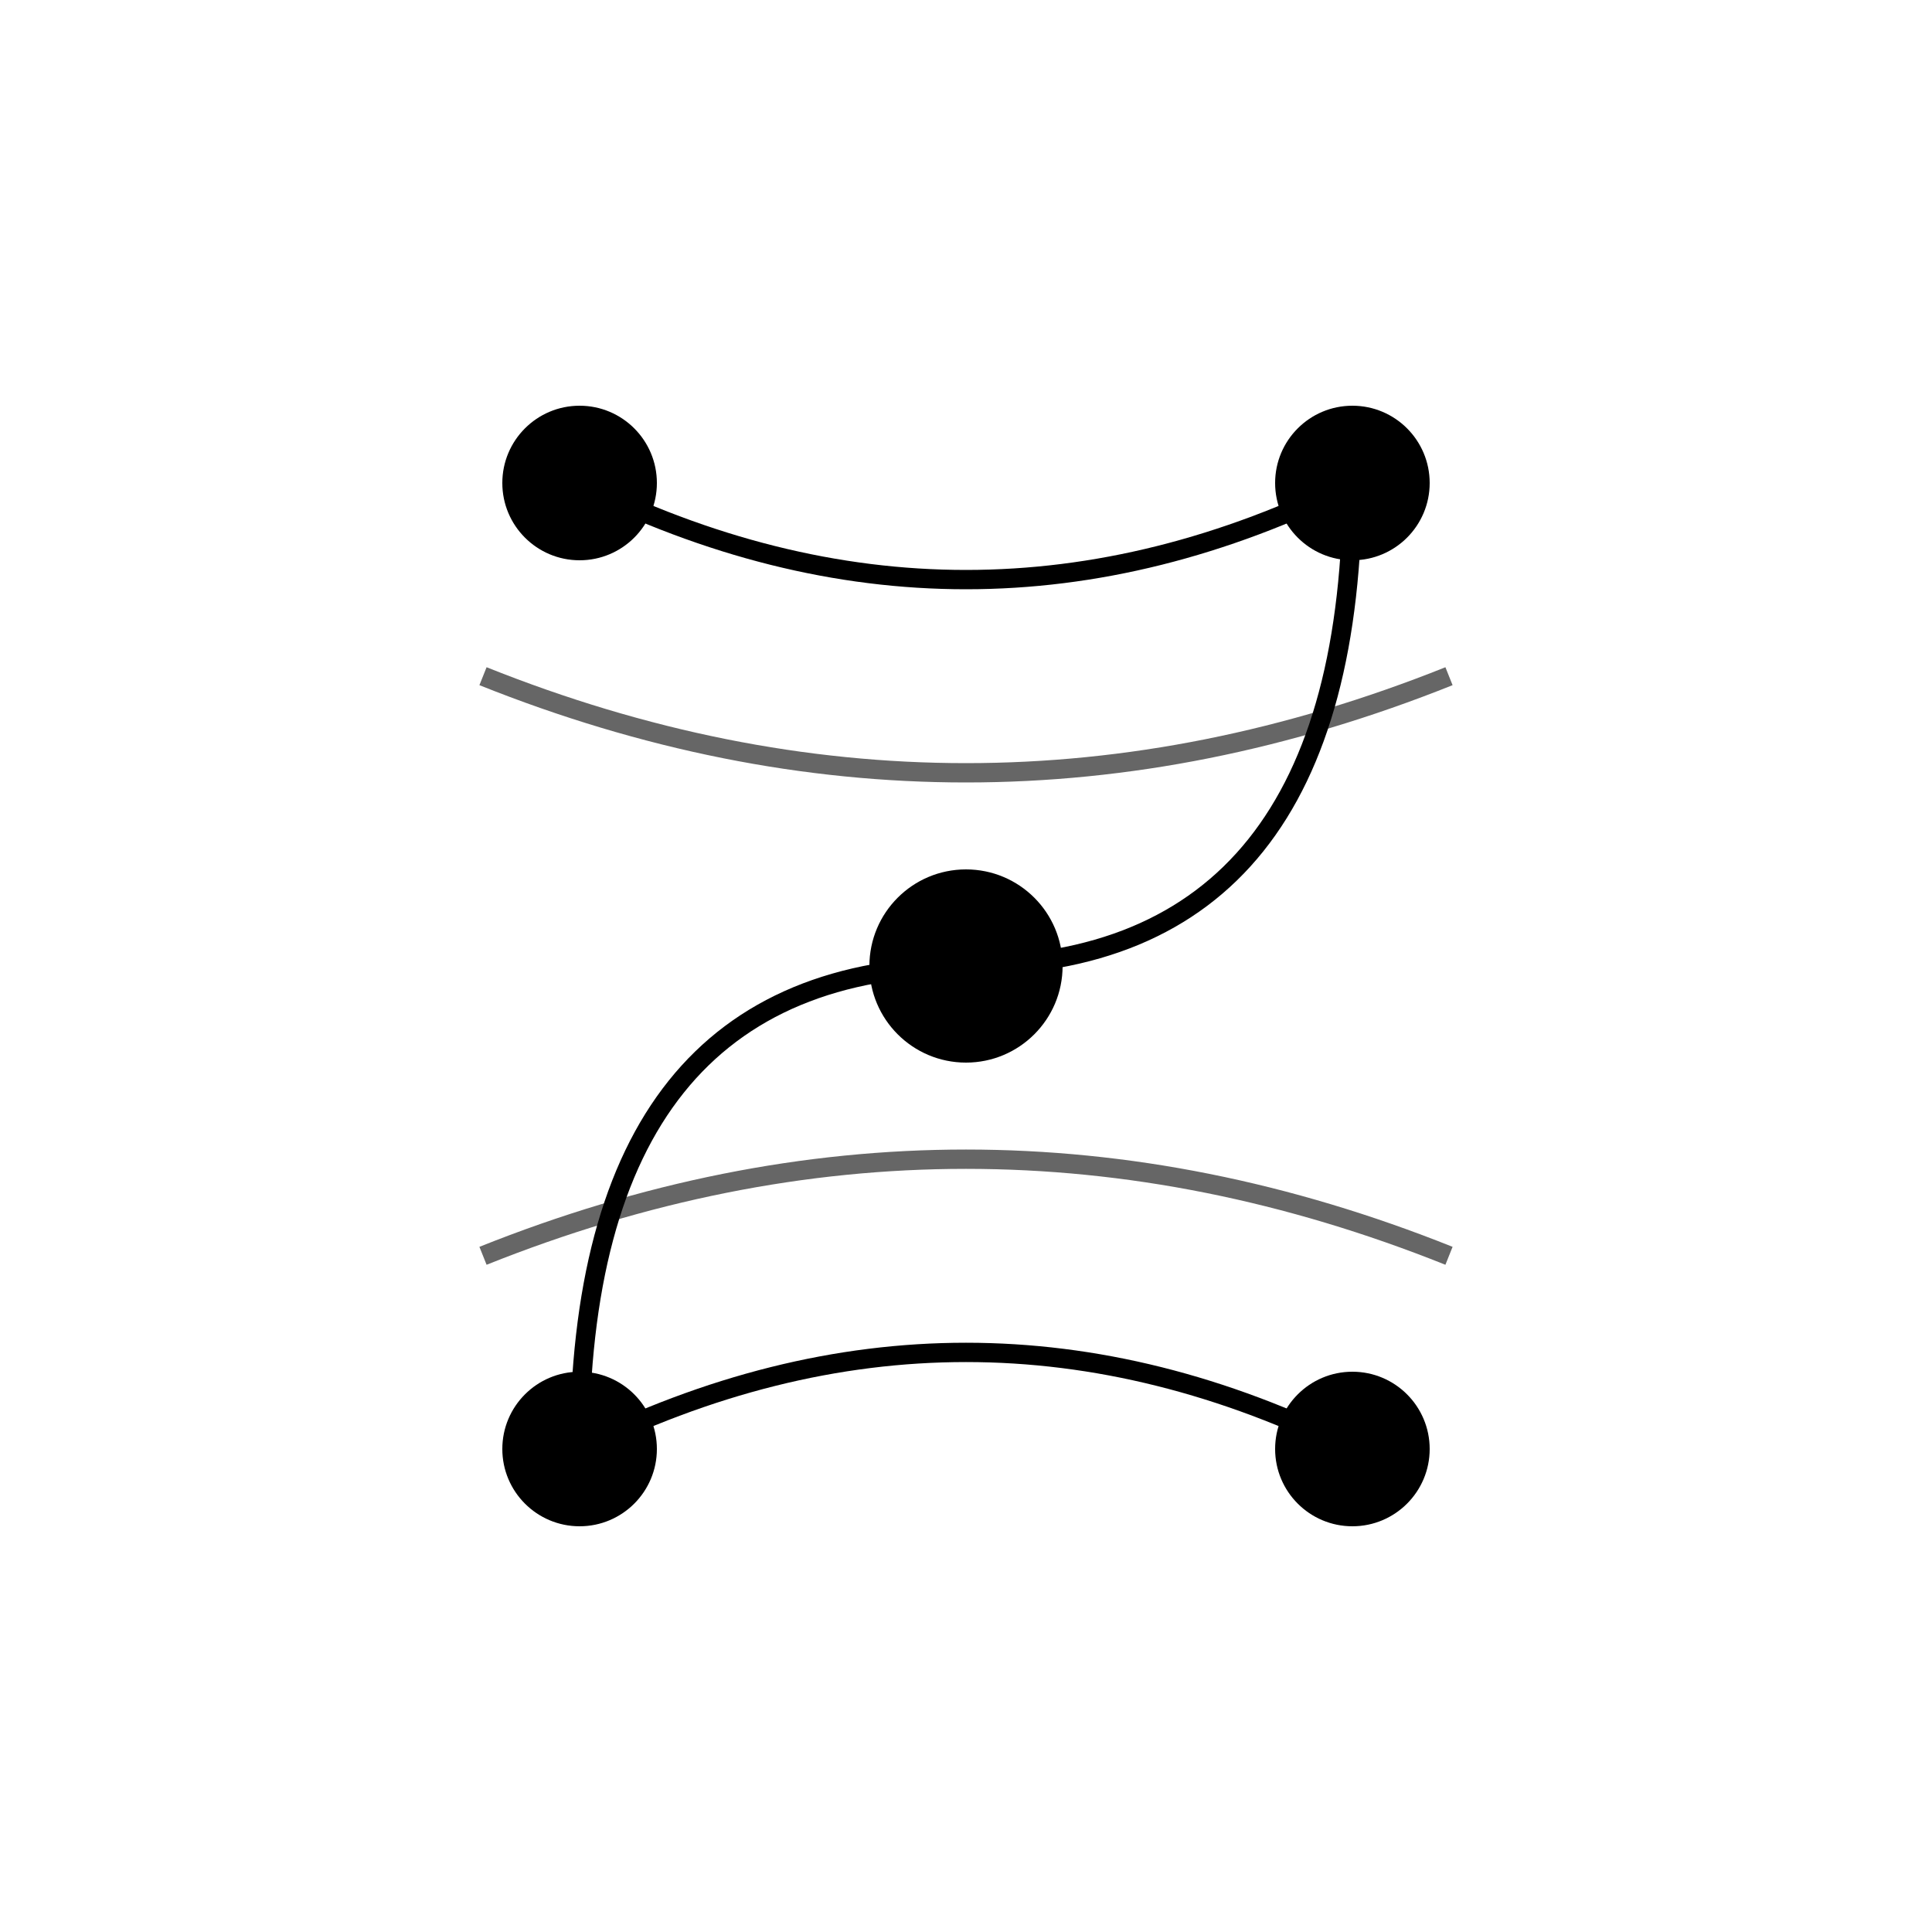 <svg width="512" height="512" viewBox="0 0 100 100" xmlns="http://www.w3.org/2000/svg">
  <defs>
    <linearGradient id="logo-gradient" x1="0%" y1="0%" x2="100%" y2="100%">
      <stop offset="0%" stopColor="#3b82f6" />
      <stop offset="100%" stopColor="#10b981" />
    </linearGradient>
  </defs>
  <g fill="none" stroke="url(#logo-gradient)" strokeWidth="3" strokeLinecap="round">
    <path d="M30,25 Q50,35 70,25 Q70,50 50,50 Q30,50 30,75 Q50,65 70,75" />
    <path d="M25,35 Q50,45 75,35" opacity="0.6" />
    <path d="M25,65 Q50,55 75,65" opacity="0.6" />
  </g>
  <g fill="url(#logo-gradient)">
    <circle cx="30" cy="25" r="4" />
    <circle cx="70" cy="25" r="4" />
    <circle cx="50" cy="50" r="5" />
    <circle cx="30" cy="75" r="4" />
    <circle cx="70" cy="75" r="4" />
  </g>
</svg>
